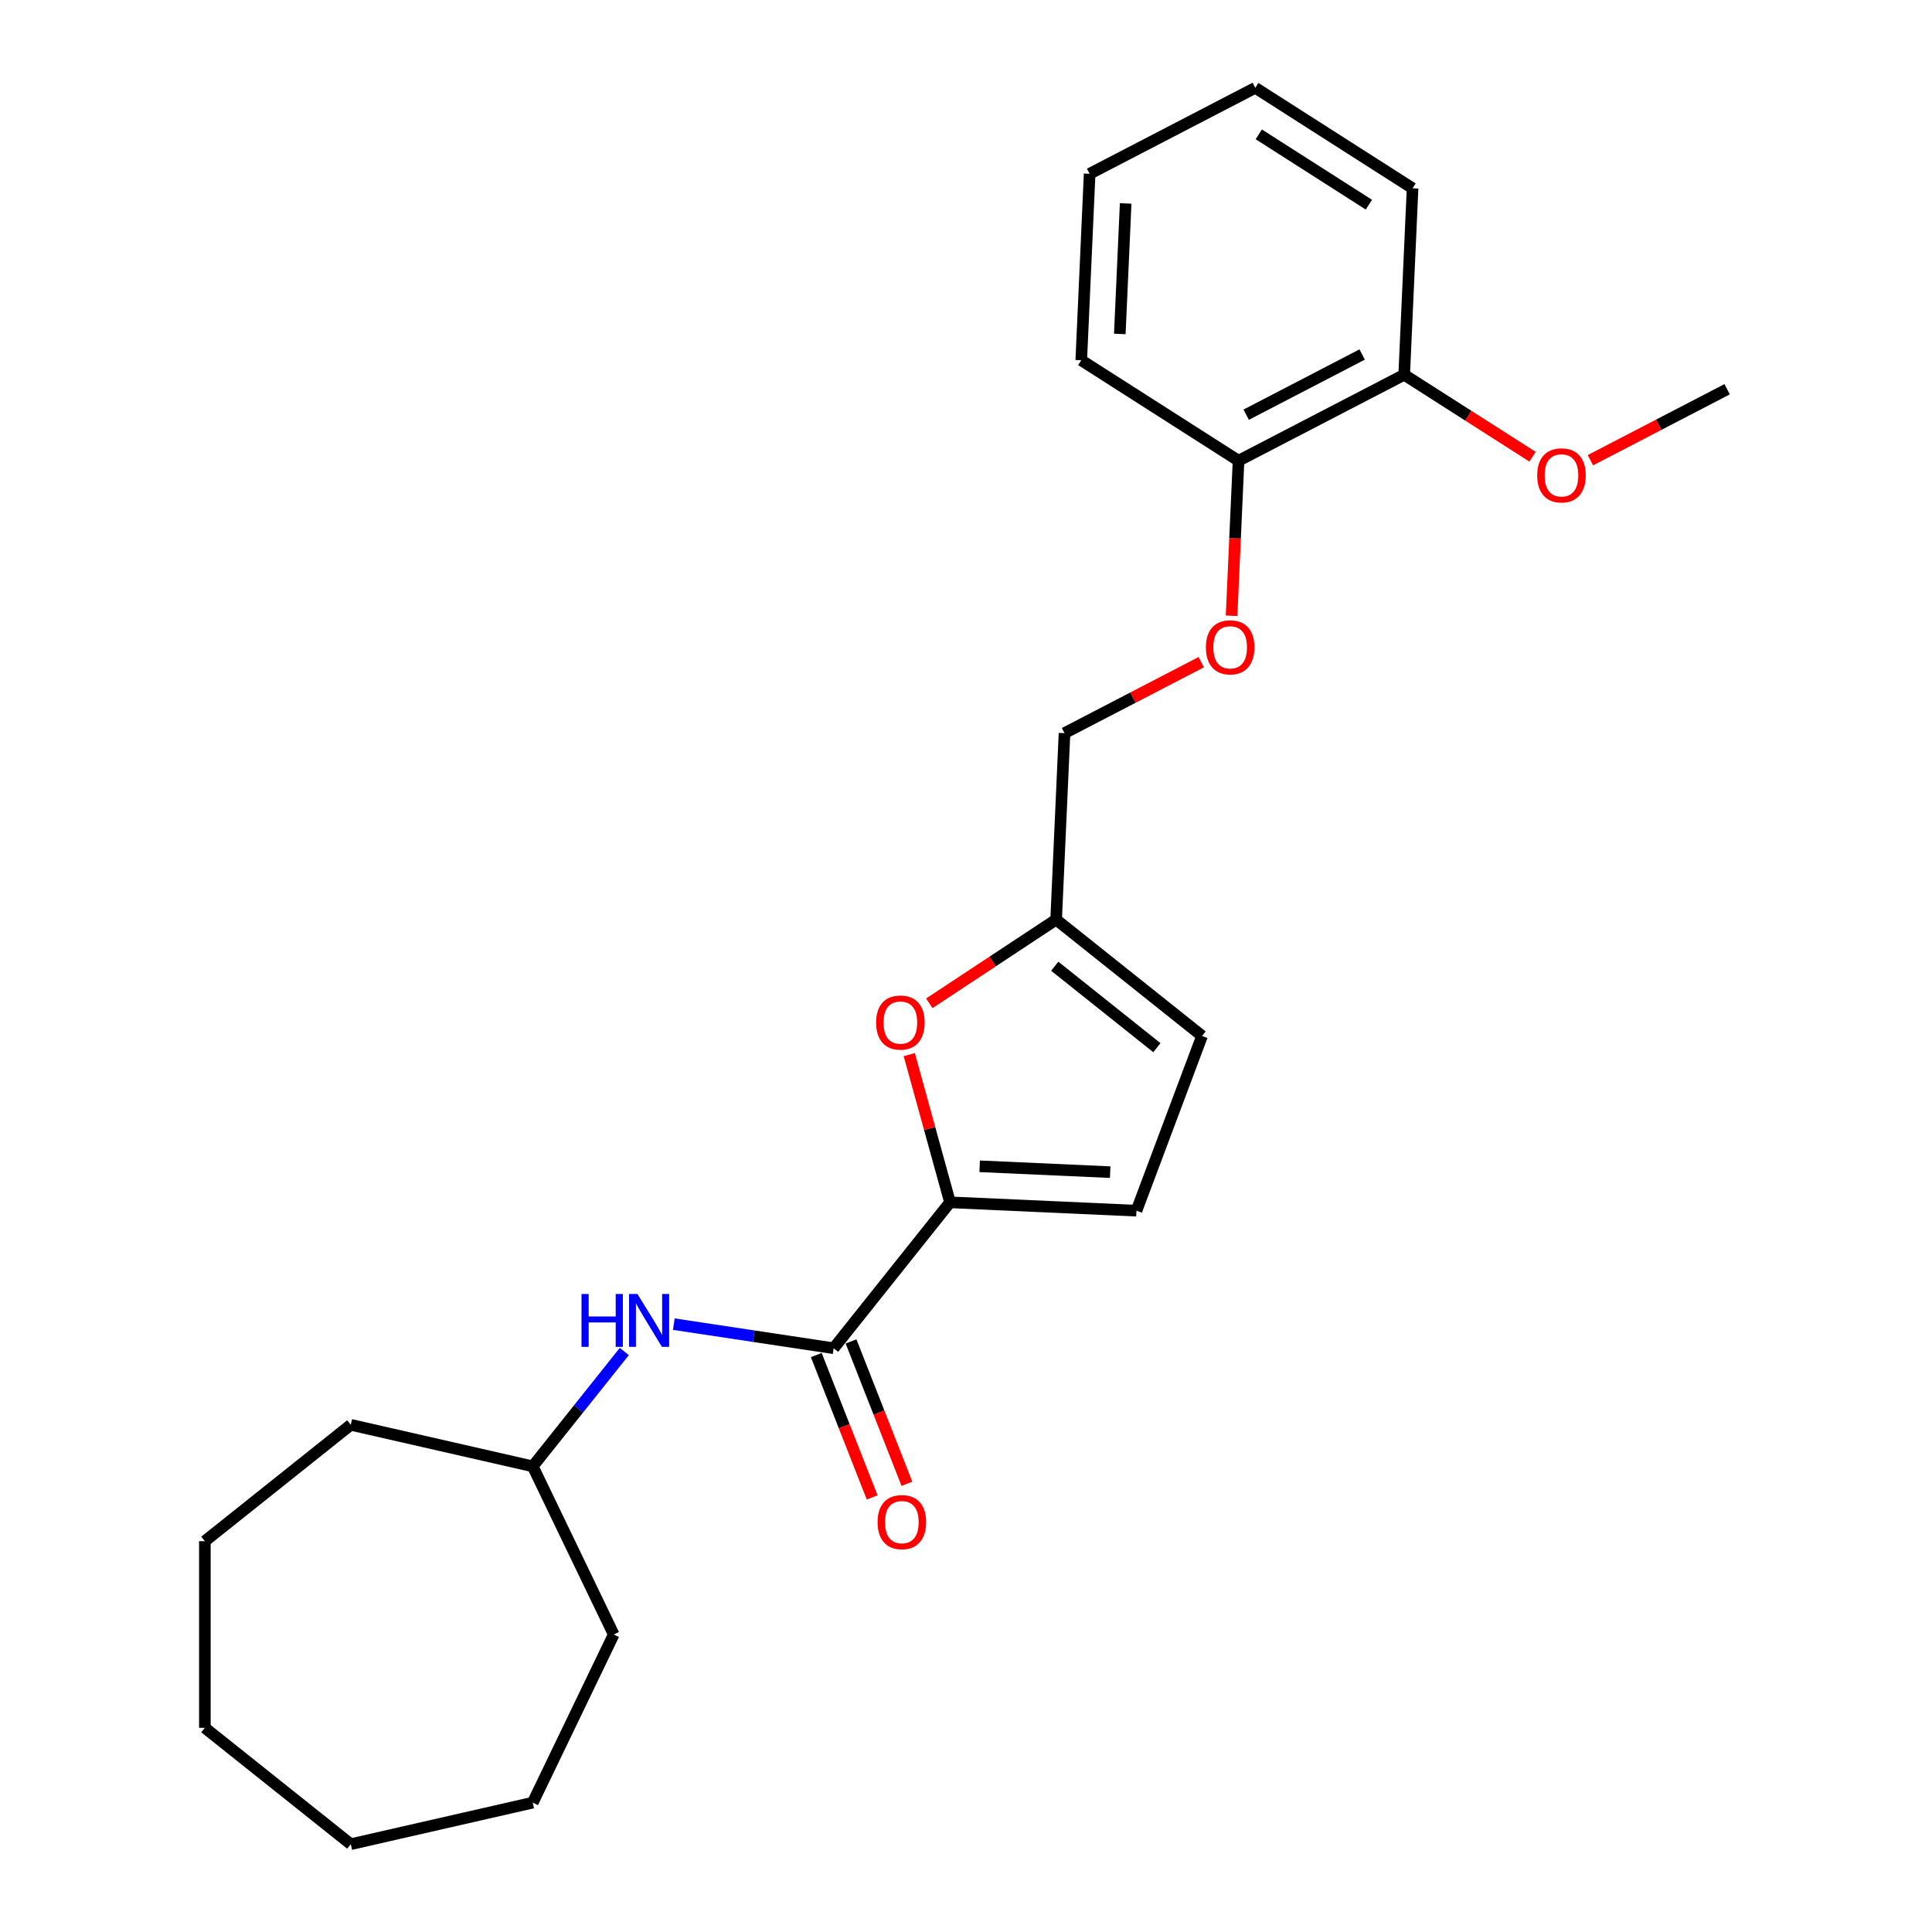 <?xml version='1.0' encoding='iso-8859-1'?>
<svg version='1.1' baseProfile='full'
              xmlns='http://www.w3.org/2000/svg'
                      xmlns:rdkit='http://www.rdkit.org/xml'
                      xmlns:xlink='http://www.w3.org/1999/xlink'
                  xml:space='preserve'
width='1000px' height='1000px' viewBox='0 0 1000 1000'>
<!-- END OF HEADER -->
<rect style='opacity:1.0;fill:#FFFFFF;stroke:none' width='1000' height='1000' x='0' y='0'> </rect>
<path class='bond-0' d='M 491.732,622.319 L 431.501,697.846' style='fill:none;fill-rule:evenodd;stroke:#000000;stroke-width:6px;stroke-linecap:butt;stroke-linejoin:miter;stroke-opacity:1' />
<path class='bond-1' d='M 491.732,622.319 L 481.183,584.095' style='fill:none;fill-rule:evenodd;stroke:#000000;stroke-width:6px;stroke-linecap:butt;stroke-linejoin:miter;stroke-opacity:1' />
<path class='bond-1' d='M 481.183,584.095 L 470.634,545.871' style='fill:none;fill-rule:evenodd;stroke:#FF0000;stroke-width:6px;stroke-linecap:butt;stroke-linejoin:miter;stroke-opacity:1' />
<path class='bond-2' d='M 491.732,622.319 L 588.238,626.653' style='fill:none;fill-rule:evenodd;stroke:#000000;stroke-width:6px;stroke-linecap:butt;stroke-linejoin:miter;stroke-opacity:1' />
<path class='bond-2' d='M 507.075,603.668 L 574.629,606.702' style='fill:none;fill-rule:evenodd;stroke:#000000;stroke-width:6px;stroke-linecap:butt;stroke-linejoin:miter;stroke-opacity:1' />
<path class='bond-3' d='M 431.501,697.846 L 390.134,691.611' style='fill:none;fill-rule:evenodd;stroke:#000000;stroke-width:6px;stroke-linecap:butt;stroke-linejoin:miter;stroke-opacity:1' />
<path class='bond-3' d='M 390.134,691.611 L 348.767,685.376' style='fill:none;fill-rule:evenodd;stroke:#0000FF;stroke-width:6px;stroke-linecap:butt;stroke-linejoin:miter;stroke-opacity:1' />
<path class='bond-6' d='M 422.508,701.376 L 436.966,738.214' style='fill:none;fill-rule:evenodd;stroke:#000000;stroke-width:6px;stroke-linecap:butt;stroke-linejoin:miter;stroke-opacity:1' />
<path class='bond-6' d='M 436.966,738.214 L 451.424,775.053' style='fill:none;fill-rule:evenodd;stroke:#FF0000;stroke-width:6px;stroke-linecap:butt;stroke-linejoin:miter;stroke-opacity:1' />
<path class='bond-6' d='M 440.493,694.317 L 454.951,731.156' style='fill:none;fill-rule:evenodd;stroke:#000000;stroke-width:6px;stroke-linecap:butt;stroke-linejoin:miter;stroke-opacity:1' />
<path class='bond-6' d='M 454.951,731.156 L 469.409,767.994' style='fill:none;fill-rule:evenodd;stroke:#FF0000;stroke-width:6px;stroke-linecap:butt;stroke-linejoin:miter;stroke-opacity:1' />
<path class='bond-4' d='M 481.005,519.313 L 513.83,497.646' style='fill:none;fill-rule:evenodd;stroke:#FF0000;stroke-width:6px;stroke-linecap:butt;stroke-linejoin:miter;stroke-opacity:1' />
<path class='bond-4' d='M 513.83,497.646 L 546.654,475.978' style='fill:none;fill-rule:evenodd;stroke:#000000;stroke-width:6px;stroke-linecap:butt;stroke-linejoin:miter;stroke-opacity:1' />
<path class='bond-5' d='M 588.238,626.653 L 622.182,536.21' style='fill:none;fill-rule:evenodd;stroke:#000000;stroke-width:6px;stroke-linecap:butt;stroke-linejoin:miter;stroke-opacity:1' />
<path class='bond-11' d='M 323.142,699.543 L 299.444,729.259' style='fill:none;fill-rule:evenodd;stroke:#0000FF;stroke-width:6px;stroke-linecap:butt;stroke-linejoin:miter;stroke-opacity:1' />
<path class='bond-11' d='M 299.444,729.259 L 275.745,758.976' style='fill:none;fill-rule:evenodd;stroke:#000000;stroke-width:6px;stroke-linecap:butt;stroke-linejoin:miter;stroke-opacity:1' />
<path class='bond-10' d='M 546.654,475.978 L 550.989,379.472' style='fill:none;fill-rule:evenodd;stroke:#000000;stroke-width:6px;stroke-linecap:butt;stroke-linejoin:miter;stroke-opacity:1' />
<path class='bond-24' d='M 546.654,475.978 L 622.182,536.21' style='fill:none;fill-rule:evenodd;stroke:#000000;stroke-width:6px;stroke-linecap:butt;stroke-linejoin:miter;stroke-opacity:1' />
<path class='bond-24' d='M 545.937,500.119 L 598.807,542.28' style='fill:none;fill-rule:evenodd;stroke:#000000;stroke-width:6px;stroke-linecap:butt;stroke-linejoin:miter;stroke-opacity:1' />
<path class='bond-7' d='M 621.759,342.744 L 586.374,361.108' style='fill:none;fill-rule:evenodd;stroke:#FF0000;stroke-width:6px;stroke-linecap:butt;stroke-linejoin:miter;stroke-opacity:1' />
<path class='bond-7' d='M 586.374,361.108 L 550.989,379.472' style='fill:none;fill-rule:evenodd;stroke:#000000;stroke-width:6px;stroke-linecap:butt;stroke-linejoin:miter;stroke-opacity:1' />
<path class='bond-8' d='M 637.462,318.724 L 639.264,278.595' style='fill:none;fill-rule:evenodd;stroke:#FF0000;stroke-width:6px;stroke-linecap:butt;stroke-linejoin:miter;stroke-opacity:1' />
<path class='bond-8' d='M 639.264,278.595 L 641.066,238.467' style='fill:none;fill-rule:evenodd;stroke:#000000;stroke-width:6px;stroke-linecap:butt;stroke-linejoin:miter;stroke-opacity:1' />
<path class='bond-9' d='M 641.066,238.467 L 726.81,193.967' style='fill:none;fill-rule:evenodd;stroke:#000000;stroke-width:6px;stroke-linecap:butt;stroke-linejoin:miter;stroke-opacity:1' />
<path class='bond-9' d='M 645.028,214.643 L 705.049,183.493' style='fill:none;fill-rule:evenodd;stroke:#000000;stroke-width:6px;stroke-linecap:butt;stroke-linejoin:miter;stroke-opacity:1' />
<path class='bond-13' d='M 641.066,238.467 L 559.657,186.46' style='fill:none;fill-rule:evenodd;stroke:#000000;stroke-width:6px;stroke-linecap:butt;stroke-linejoin:miter;stroke-opacity:1' />
<path class='bond-12' d='M 726.81,193.967 L 760.028,215.188' style='fill:none;fill-rule:evenodd;stroke:#000000;stroke-width:6px;stroke-linecap:butt;stroke-linejoin:miter;stroke-opacity:1' />
<path class='bond-12' d='M 760.028,215.188 L 793.246,236.408' style='fill:none;fill-rule:evenodd;stroke:#FF0000;stroke-width:6px;stroke-linecap:butt;stroke-linejoin:miter;stroke-opacity:1' />
<path class='bond-14' d='M 726.81,193.967 L 731.144,97.461' style='fill:none;fill-rule:evenodd;stroke:#000000;stroke-width:6px;stroke-linecap:butt;stroke-linejoin:miter;stroke-opacity:1' />
<path class='bond-16' d='M 275.745,758.976 L 317.66,846.013' style='fill:none;fill-rule:evenodd;stroke:#000000;stroke-width:6px;stroke-linecap:butt;stroke-linejoin:miter;stroke-opacity:1' />
<path class='bond-17' d='M 275.745,758.976 L 181.564,737.48' style='fill:none;fill-rule:evenodd;stroke:#000000;stroke-width:6px;stroke-linecap:butt;stroke-linejoin:miter;stroke-opacity:1' />
<path class='bond-15' d='M 823.193,238.203 L 858.578,219.838' style='fill:none;fill-rule:evenodd;stroke:#FF0000;stroke-width:6px;stroke-linecap:butt;stroke-linejoin:miter;stroke-opacity:1' />
<path class='bond-15' d='M 858.578,219.838 L 893.964,201.474' style='fill:none;fill-rule:evenodd;stroke:#000000;stroke-width:6px;stroke-linecap:butt;stroke-linejoin:miter;stroke-opacity:1' />
<path class='bond-18' d='M 559.657,186.46 L 563.991,89.954' style='fill:none;fill-rule:evenodd;stroke:#000000;stroke-width:6px;stroke-linecap:butt;stroke-linejoin:miter;stroke-opacity:1' />
<path class='bond-18' d='M 579.608,172.851 L 582.642,105.297' style='fill:none;fill-rule:evenodd;stroke:#000000;stroke-width:6px;stroke-linecap:butt;stroke-linejoin:miter;stroke-opacity:1' />
<path class='bond-26' d='M 731.144,97.461 L 649.735,45.455' style='fill:none;fill-rule:evenodd;stroke:#000000;stroke-width:6px;stroke-linecap:butt;stroke-linejoin:miter;stroke-opacity:1' />
<path class='bond-26' d='M 708.532,105.942 L 651.545,69.537' style='fill:none;fill-rule:evenodd;stroke:#000000;stroke-width:6px;stroke-linecap:butt;stroke-linejoin:miter;stroke-opacity:1' />
<path class='bond-21' d='M 317.66,846.013 L 275.745,933.049' style='fill:none;fill-rule:evenodd;stroke:#000000;stroke-width:6px;stroke-linecap:butt;stroke-linejoin:miter;stroke-opacity:1' />
<path class='bond-20' d='M 181.564,737.48 L 106.036,797.711' style='fill:none;fill-rule:evenodd;stroke:#000000;stroke-width:6px;stroke-linecap:butt;stroke-linejoin:miter;stroke-opacity:1' />
<path class='bond-19' d='M 563.991,89.954 L 649.735,45.455' style='fill:none;fill-rule:evenodd;stroke:#000000;stroke-width:6px;stroke-linecap:butt;stroke-linejoin:miter;stroke-opacity:1' />
<path class='bond-23' d='M 106.036,797.711 L 106.036,894.314' style='fill:none;fill-rule:evenodd;stroke:#000000;stroke-width:6px;stroke-linecap:butt;stroke-linejoin:miter;stroke-opacity:1' />
<path class='bond-22' d='M 275.745,933.049 L 181.564,954.545' style='fill:none;fill-rule:evenodd;stroke:#000000;stroke-width:6px;stroke-linecap:butt;stroke-linejoin:miter;stroke-opacity:1' />
<path class='bond-25' d='M 181.564,954.545 L 106.036,894.314' style='fill:none;fill-rule:evenodd;stroke:#000000;stroke-width:6px;stroke-linecap:butt;stroke-linejoin:miter;stroke-opacity:1' />
<path  class='atom-2' d='M 453.474 529.274
Q 453.474 522.705, 456.719 519.034
Q 459.965 515.363, 466.032 515.363
Q 472.099 515.363, 475.344 519.034
Q 478.59 522.705, 478.59 529.274
Q 478.59 535.92, 475.306 539.707
Q 472.021 543.456, 466.032 543.456
Q 460.004 543.456, 456.719 539.707
Q 453.474 535.959, 453.474 529.274
M 466.032 540.364
Q 470.205 540.364, 472.446 537.582
Q 474.726 534.761, 474.726 529.274
Q 474.726 523.903, 472.446 521.198
Q 470.205 518.455, 466.032 518.455
Q 461.859 518.455, 459.579 521.159
Q 457.338 523.864, 457.338 529.274
Q 457.338 534.8, 459.579 537.582
Q 461.859 540.364, 466.032 540.364
' fill='#FF0000'/>
<path  class='atom-4' d='M 300.987 669.769
L 304.696 669.769
L 304.696 681.4
L 318.684 681.4
L 318.684 669.769
L 322.394 669.769
L 322.394 697.127
L 318.684 697.127
L 318.684 684.492
L 304.696 684.492
L 304.696 697.127
L 300.987 697.127
L 300.987 669.769
' fill='#0000FF'/>
<path  class='atom-4' d='M 329.929 669.769
L 338.894 684.26
Q 339.783 685.69, 341.212 688.279
Q 342.642 690.868, 342.719 691.022
L 342.719 669.769
L 346.352 669.769
L 346.352 697.127
L 342.603 697.127
L 332.982 681.285
Q 331.861 679.43, 330.663 677.304
Q 329.504 675.179, 329.156 674.522
L 329.156 697.127
L 325.601 697.127
L 325.601 669.769
L 329.929 669.769
' fill='#0000FF'/>
<path  class='atom-7' d='M 454.236 787.849
Q 454.236 781.28, 457.481 777.609
Q 460.727 773.938, 466.794 773.938
Q 472.861 773.938, 476.107 777.609
Q 479.352 781.28, 479.352 787.849
Q 479.352 794.496, 476.068 798.282
Q 472.783 802.031, 466.794 802.031
Q 460.766 802.031, 457.481 798.282
Q 454.236 794.534, 454.236 787.849
M 466.794 798.939
Q 470.967 798.939, 473.208 796.157
Q 475.488 793.336, 475.488 787.849
Q 475.488 782.478, 473.208 779.773
Q 470.967 777.03, 466.794 777.03
Q 462.621 777.03, 460.341 779.735
Q 458.1 782.439, 458.1 787.849
Q 458.1 793.375, 460.341 796.157
Q 462.621 798.939, 466.794 798.939
' fill='#FF0000'/>
<path  class='atom-8' d='M 624.174 335.05
Q 624.174 328.481, 627.42 324.81
Q 630.666 321.139, 636.732 321.139
Q 642.799 321.139, 646.045 324.81
Q 649.291 328.481, 649.291 335.05
Q 649.291 341.696, 646.006 345.483
Q 642.722 349.231, 636.732 349.231
Q 630.704 349.231, 627.42 345.483
Q 624.174 341.735, 624.174 335.05
M 636.732 346.14
Q 640.906 346.14, 643.147 343.358
Q 645.427 340.537, 645.427 335.05
Q 645.427 329.679, 643.147 326.974
Q 640.906 324.23, 636.732 324.23
Q 632.559 324.23, 630.279 326.935
Q 628.038 329.64, 628.038 335.05
Q 628.038 340.576, 630.279 343.358
Q 632.559 346.14, 636.732 346.14
' fill='#FF0000'/>
<path  class='atom-13' d='M 795.661 246.051
Q 795.661 239.482, 798.907 235.811
Q 802.153 232.14, 808.22 232.14
Q 814.287 232.14, 817.532 235.811
Q 820.778 239.482, 820.778 246.051
Q 820.778 252.697, 817.494 256.484
Q 814.209 260.232, 808.22 260.232
Q 802.192 260.232, 798.907 256.484
Q 795.661 252.736, 795.661 246.051
M 808.22 257.141
Q 812.393 257.141, 814.634 254.359
Q 816.914 251.538, 816.914 246.051
Q 816.914 240.68, 814.634 237.975
Q 812.393 235.231, 808.22 235.231
Q 804.047 235.231, 801.767 237.936
Q 799.526 240.641, 799.526 246.051
Q 799.526 251.577, 801.767 254.359
Q 804.047 257.141, 808.22 257.141
' fill='#FF0000'/>
</svg>

